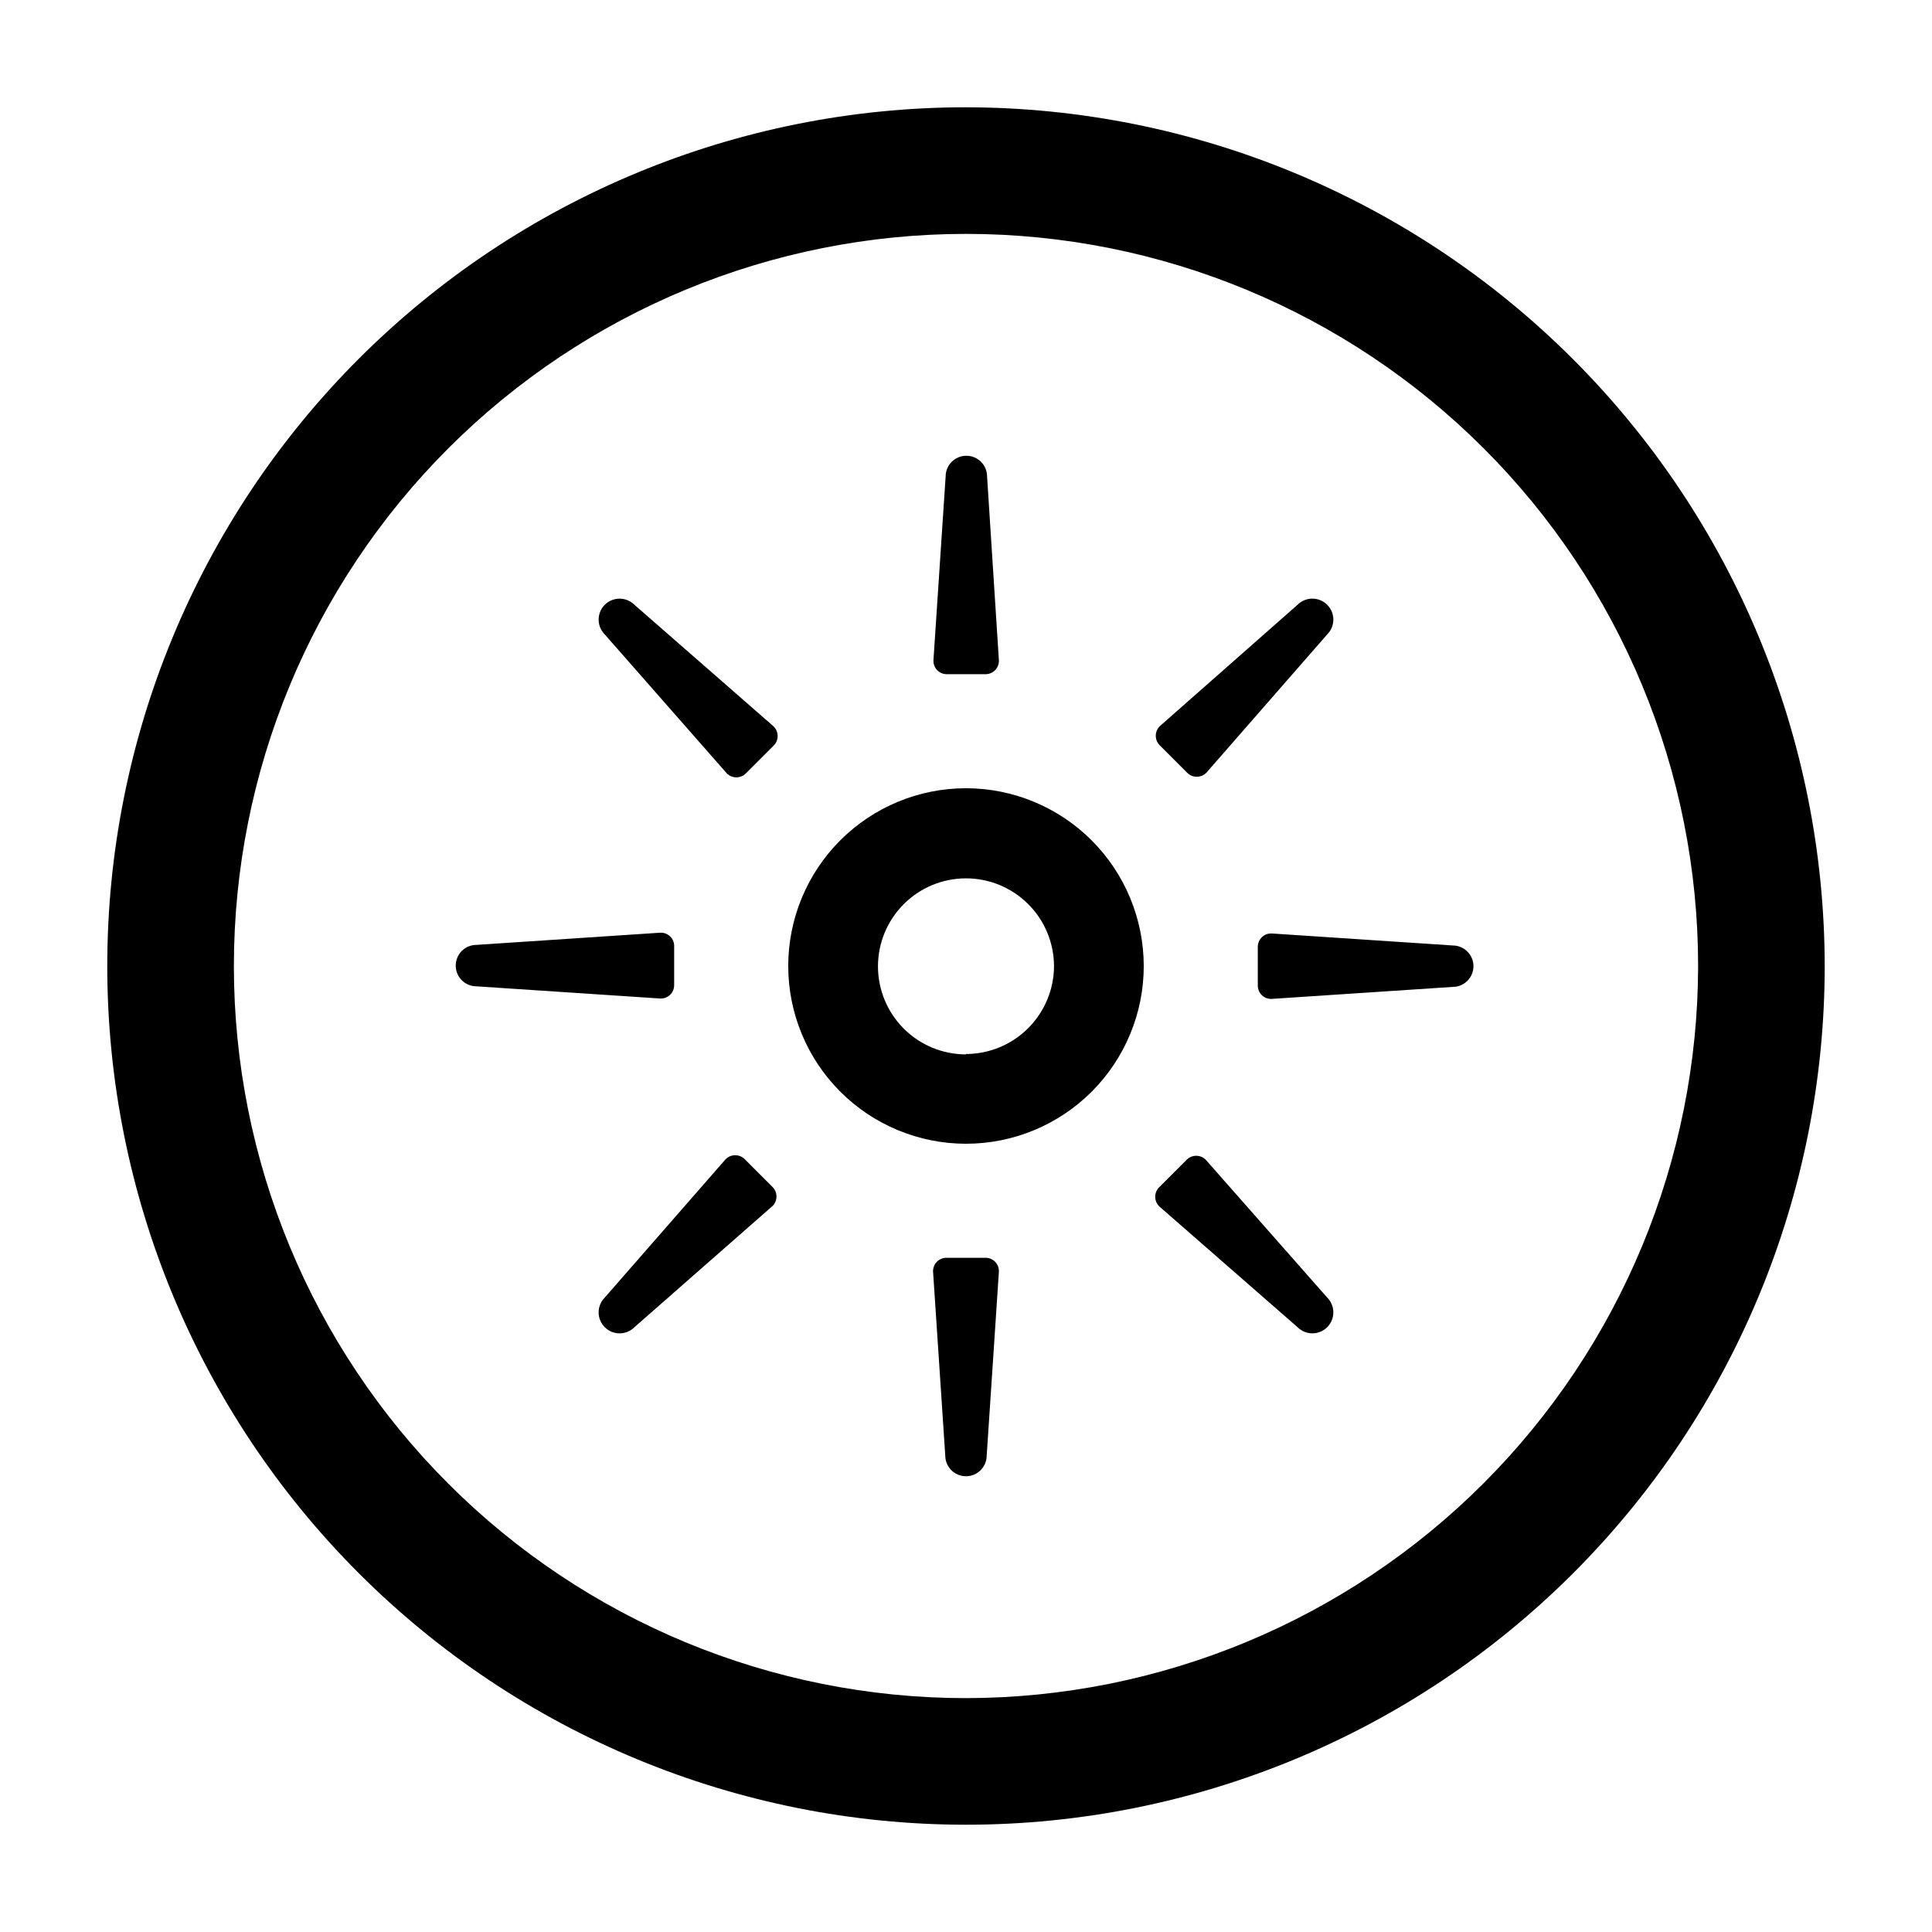 <?xml version="1.0" encoding="UTF-8"?>
<!-- Uploaded to: ICON Repo, www.svgrepo.com, Generator: ICON Repo Mixer Tools -->
<svg fill="#000000" width="800px" height="800px" version="1.1" viewBox="144 144 512 512" xmlns="http://www.w3.org/2000/svg">
 <g>
  <path d="m400 172.43c-60.355 0-118.24 23.973-160.92 66.652-42.68 42.676-66.652 100.56-66.652 160.92s23.973 118.24 66.652 160.91c42.676 42.68 100.56 66.656 160.92 66.656s118.24-23.977 160.91-66.656c42.68-42.676 66.656-100.56 66.656-160.91-0.066-60.336-24.066-118.18-66.73-160.84-42.66-42.664-100.51-66.66-160.84-66.727zm0 421.59c-51.457 0-100.81-20.441-137.19-56.828-36.387-36.383-56.828-85.734-56.828-137.19 0-51.457 20.441-100.81 56.828-137.19 36.383-36.387 85.734-56.828 137.19-56.828 51.453 0 100.8 20.441 137.19 56.828 36.387 36.383 56.828 85.734 56.828 137.19-0.066 51.434-20.527 100.75-56.898 137.12-36.371 36.371-85.684 56.832-137.12 56.898z"/>
  <path d="m400 352.89c-12.496 0-24.477 4.965-33.312 13.797-8.832 8.836-13.797 20.816-13.797 33.312 0 12.492 4.965 24.473 13.797 33.309 8.836 8.832 20.816 13.797 33.312 13.797 12.492 0 24.473-4.965 33.309-13.797 8.832-8.836 13.797-20.816 13.797-33.309-0.016-12.492-4.981-24.465-13.812-33.297s-20.805-13.797-33.293-13.812zm0 70.535c-6.184 0-12.109-2.453-16.484-6.82-4.371-4.367-6.836-10.293-6.844-16.473-0.008-6.18 2.438-12.113 6.797-16.492s10.281-6.852 16.461-6.867c6.184-0.02 12.117 2.418 16.504 6.773 4.387 4.356 6.863 10.27 6.891 16.453-0.012 6.18-2.473 12.105-6.848 16.477-4.371 4.375-10.297 6.836-16.477 6.848z"/>
  <path d="m408.71 318.89c0.07 0.984-0.277 1.957-0.957 2.676-0.68 0.719-1.633 1.117-2.621 1.102h-10.176c-0.988 0.016-1.941-0.383-2.621-1.102-0.68-0.719-1.027-1.691-0.957-2.676l3.223-48.617 0.004-0.004c0-3.031 2.457-5.488 5.488-5.488 3.035 0 5.492 2.457 5.492 5.488z"/>
  <path d="m495.72 312.13-32.043 36.676v0.004c-1.395 1.383-3.644 1.383-5.039 0l-7.305-7.305c-1.383-1.395-1.383-3.644 0-5.039l36.527-32.195c2.172-2.168 5.688-2.168 7.859 0 2.172 2.172 2.172 5.691 0 7.859z"/>
  <path d="m529.73 405.49-48.617 3.223v0.004c-0.988 0.07-1.961-0.277-2.68-0.957-0.719-0.68-1.117-1.633-1.102-2.621v-10.176c-0.016-0.988 0.383-1.941 1.102-2.621 0.719-0.68 1.691-1.027 2.68-0.957l48.617 3.223v0.004c2.719 0.371 4.75 2.695 4.75 5.441 0 2.746-2.031 5.066-4.75 5.438z"/>
  <path d="m487.86 495.72-36.676-32.043c-1.387-1.395-1.387-3.644 0-5.039l7.305-7.305c1.395-1.383 3.641-1.383 5.035 0l32.195 36.527c2.172 2.172 2.172 5.688 0 7.859s-5.688 2.172-7.859 0z"/>
  <path d="m408.71 481.11-3.223 48.617h-0.004c0 3.031-2.457 5.492-5.488 5.492-3.035 0-5.492-2.461-5.492-5.492l-3.223-48.617h-0.004c-0.07-0.988 0.277-1.961 0.957-2.68 0.68-0.719 1.633-1.117 2.621-1.102h10.176c1.008-0.043 1.984 0.344 2.688 1.062 0.703 0.723 1.066 1.711 0.992 2.719z"/>
  <path d="m348.81 463.53-36.68 32.195c-2.168 2.172-5.688 2.172-7.859 0-2.168-2.172-2.168-5.688 0-7.859l32.043-36.676c1.395-1.387 3.644-1.387 5.039 0l7.305 7.305c1.426 1.352 1.492 3.602 0.152 5.035z"/>
  <path d="m322.66 394.96v10.074c0.016 0.992-0.383 1.941-1.102 2.621s-1.691 1.027-2.676 0.957l-48.617-3.223h-0.004c-3.031 0-5.488-2.461-5.488-5.492 0-3.035 2.457-5.492 5.488-5.492l48.617-3.223h0.004c1.023-0.078 2.027 0.297 2.754 1.02 0.727 0.727 1.098 1.734 1.023 2.758z"/>
  <path d="m348.96 341.66-7.305 7.305c-1.395 1.387-3.641 1.387-5.035 0l-32.348-36.828c-2.168-2.168-2.168-5.688 0-7.859 2.172-2.168 5.691-2.168 7.859 0l36.676 32.043h0.004c0.781 0.656 1.242 1.617 1.273 2.637 0.027 1.02-0.379 2.004-1.125 2.703z"/>
 </g>
</svg>
